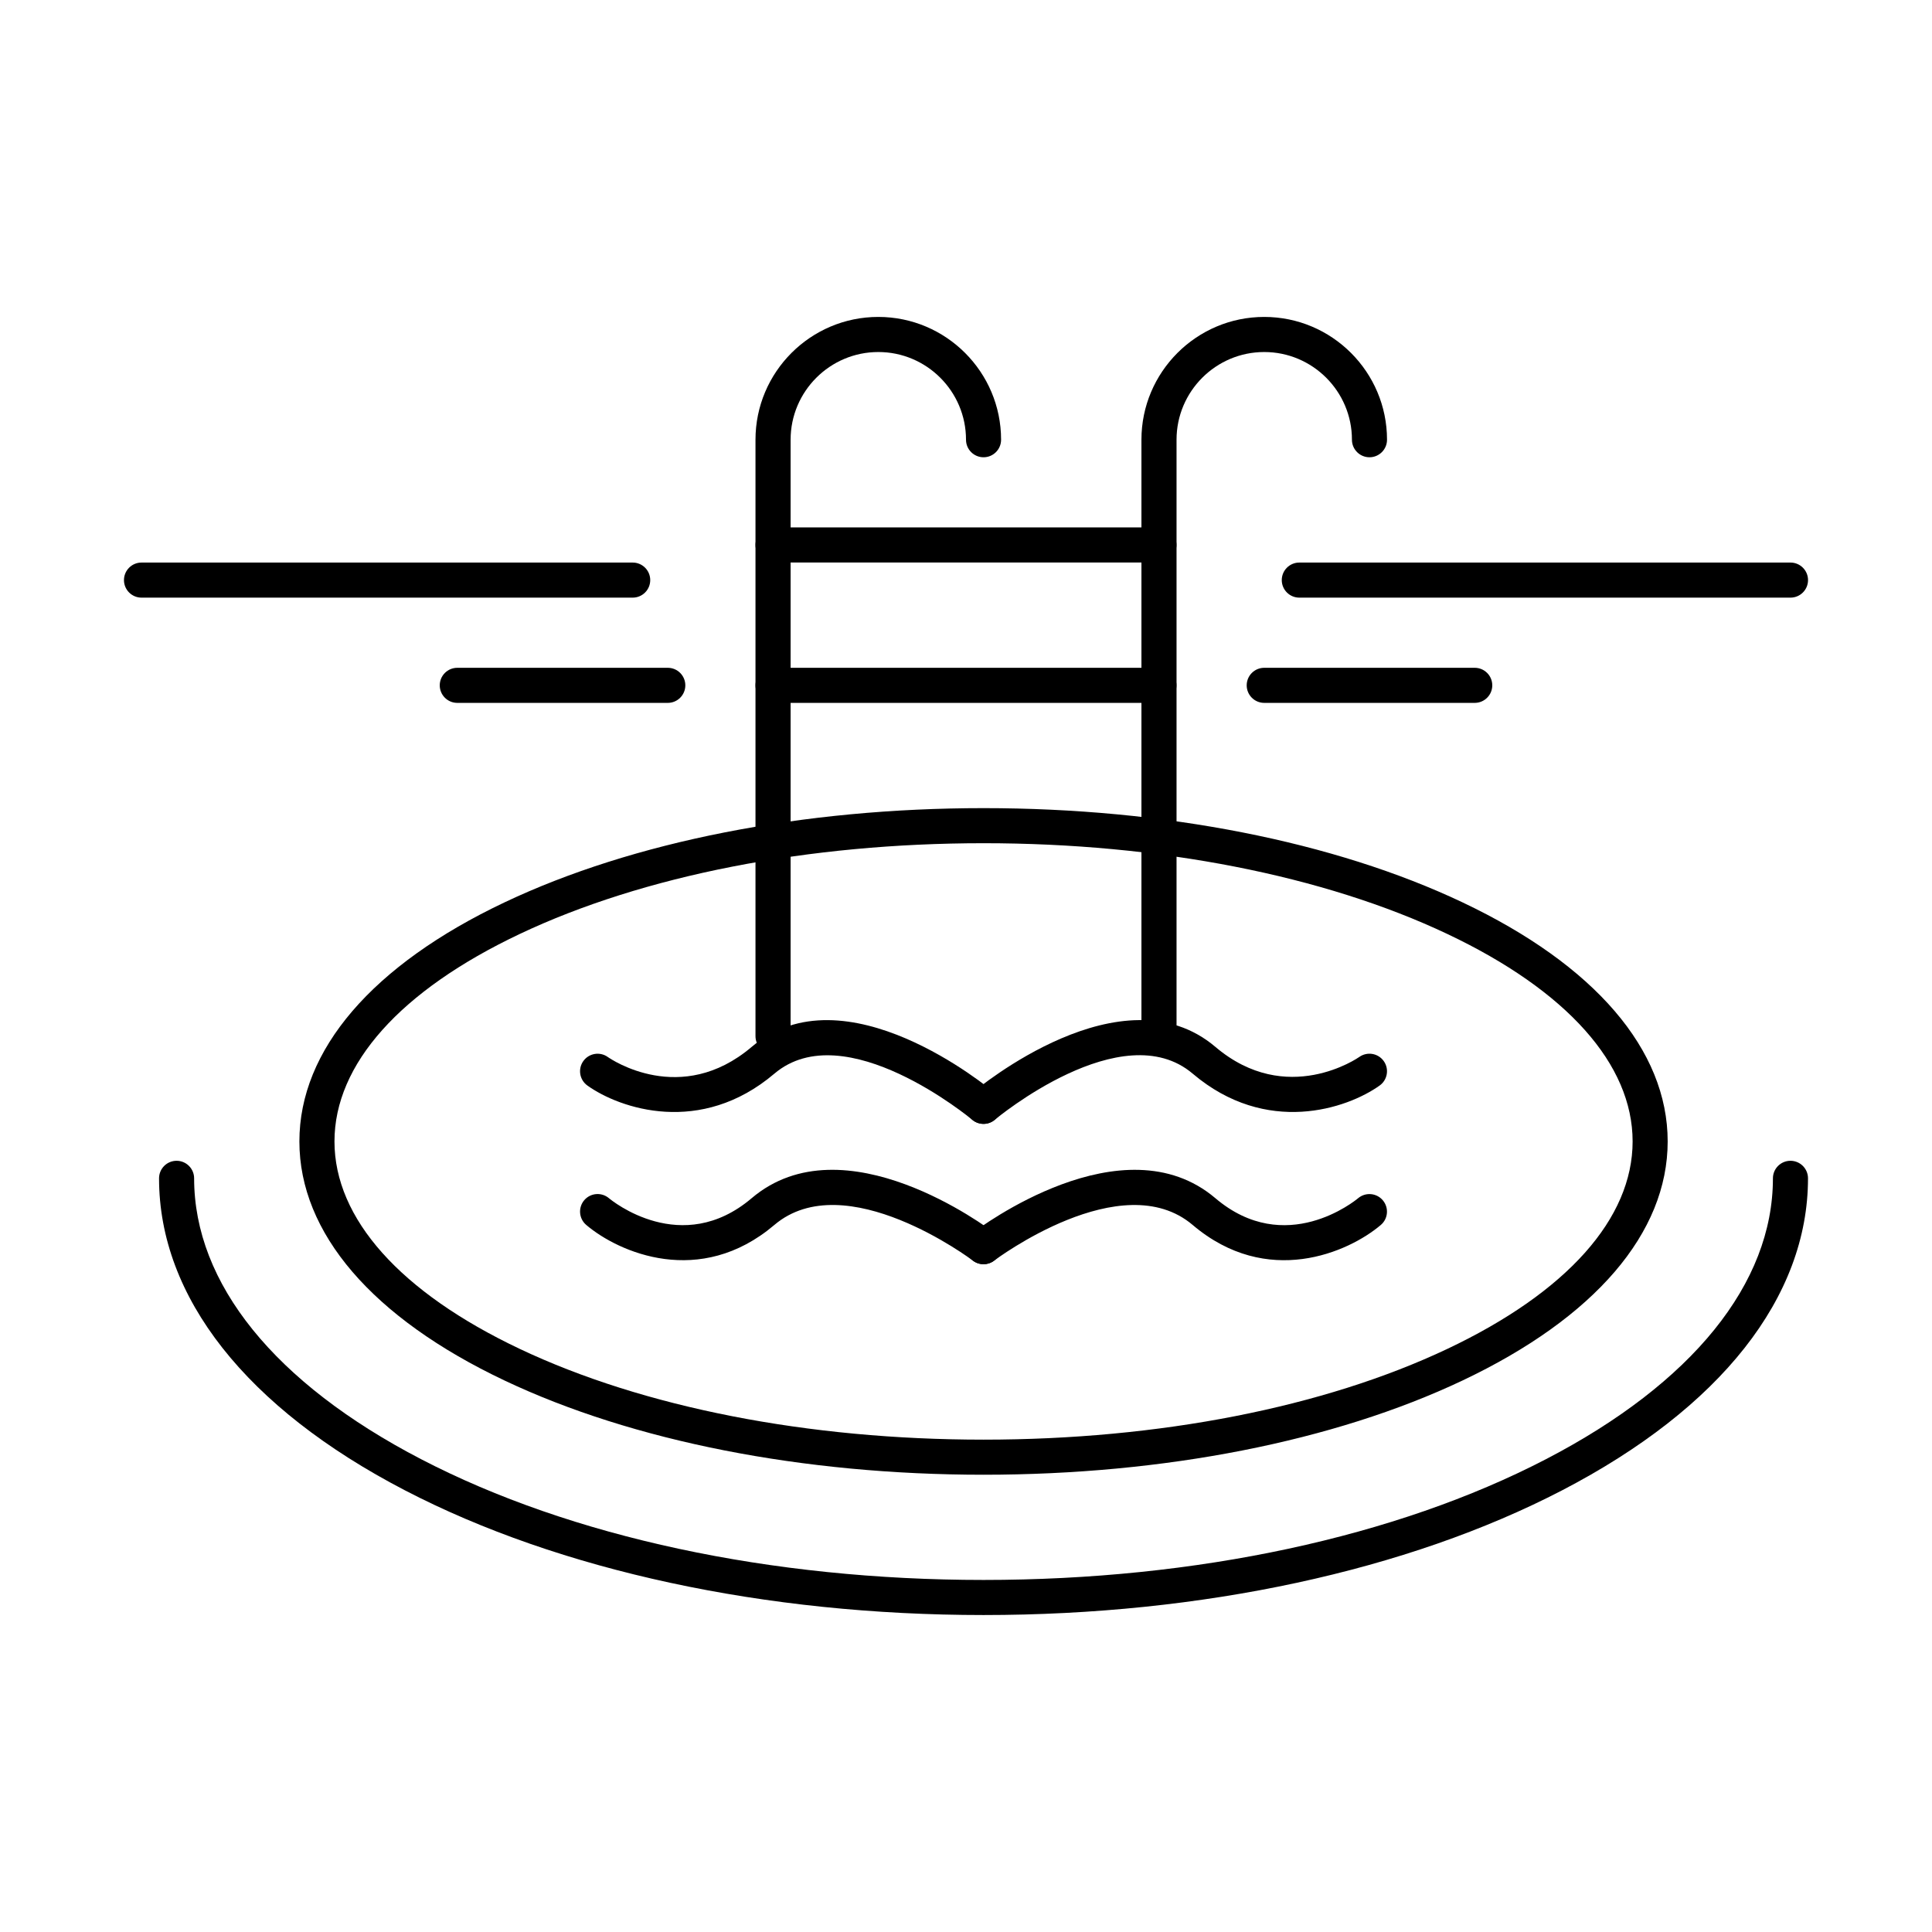 <?xml version="1.0" encoding="UTF-8"?>
<!-- Uploaded to: ICON Repo, www.svgrepo.com, Generator: ICON Repo Mixer Tools -->
<svg fill="#000000" width="800px" height="800px" version="1.1" viewBox="144 144 512 512" xmlns="http://www.w3.org/2000/svg">
 <g>
  <path d="m348.86 423.24c-2.566 0-4.648-2.082-4.648-4.648v-158.06c0-17.941 14.598-32.543 32.543-32.543 17.945 0 32.543 14.598 32.543 32.543 0 2.566-2.082 4.648-4.648 4.648-2.57 0-4.648-2.082-4.648-4.648 0-12.816-10.426-23.242-23.242-23.242-12.816 0-23.242 10.426-23.242 23.242v158.06c-0.004 2.566-2.086 4.648-4.656 4.648z"/>
  <path d="m451.14 423.24c-2.566 0-4.648-2.082-4.648-4.648v-158.06c0-17.941 14.598-32.543 32.543-32.543 17.941 0 32.539 14.598 32.539 32.543 0 2.566-2.082 4.648-4.648 4.648s-4.648-2.082-4.648-4.648c0-12.816-10.43-23.242-23.242-23.242-12.816 0-23.242 10.426-23.242 23.242v158.06c-0.004 2.566-2.086 4.648-4.652 4.648z"/>
  <path d="m404.65 534.82c-47.859 0-92.93-8.863-126.91-24.957-35.082-16.617-54.398-39.121-54.398-63.371 0-24.246 19.32-46.754 54.398-63.371 33.977-16.094 79.043-24.957 126.91-24.957 47.859 0 92.93 8.863 126.9 24.957 35.082 16.617 54.402 39.121 54.402 63.371s-19.32 46.754-54.402 63.371c-33.973 16.094-79.043 24.957-126.9 24.957zm0-167.36c-46.512 0-90.168 8.547-122.93 24.062-31.652 14.992-49.082 34.516-49.082 54.969s17.43 39.977 49.082 54.969c32.758 15.516 76.41 24.062 122.93 24.062 46.512 0 90.168-8.547 122.93-24.062 31.652-14.992 49.082-34.516 49.082-54.969s-17.43-39.977-49.082-54.969c-32.762-15.52-76.414-24.062-122.93-24.062z"/>
  <path d="m404.65 572c-57.852 0-112.32-11.738-153.36-33.059-42.008-21.82-65.141-51.18-65.141-82.672 0-2.566 2.082-4.648 4.648-4.648 2.566 0 4.648 2.082 4.648 4.648 0 27.852 21.355 54.281 60.129 74.422 39.738 20.645 92.68 32.012 149.07 32.012 56.387 0 109.33-11.371 149.07-32.012 38.773-20.141 60.129-46.57 60.129-74.422 0-2.566 2.082-4.648 4.648-4.648s4.648 2.082 4.648 4.648c0 31.492-23.133 60.852-65.141 82.672-41.043 21.32-95.504 33.059-153.36 33.059z"/>
  <path d="m451.14 293.07h-102.28c-2.566 0-4.648-2.082-4.648-4.648 0-2.566 2.082-4.648 4.648-4.648h102.27c2.566 0 4.648 2.082 4.648 4.648 0.004 2.566-2.078 4.648-4.644 4.648z"/>
  <path d="m451.14 330.27h-102.28c-2.566 0-4.648-2.082-4.648-4.648 0-2.566 2.082-4.648 4.648-4.648h102.27c2.566 0 4.648 2.082 4.648 4.648 0.004 2.566-2.078 4.648-4.644 4.648z"/>
  <path d="m404.64 441.84c-1.059 0-2.121-0.359-2.992-1.094-0.336-0.281-33.785-28.039-52.438-12.211-19.523 16.566-40.945 9.297-49.547 3.141-2.086-1.496-2.566-4.398-1.074-6.484 1.492-2.082 4.387-2.566 6.473-1.082 0.82 0.578 19.363 13.258 38.129-2.66 24.629-20.902 62.832 10.832 64.445 12.195 1.965 1.656 2.215 4.59 0.559 6.551-0.918 1.082-2.231 1.645-3.555 1.645z"/>
  <path d="m404.65 441.84c-1.324 0-2.637-0.562-3.555-1.652-1.656-1.961-1.406-4.894 0.559-6.551 1.613-1.363 39.816-33.094 64.445-12.195 18.93 16.062 37.926 2.805 38.117 2.672 2.086-1.492 4.988-1.016 6.484 1.074 1.496 2.086 1.012 4.992-1.074 6.484-8.602 6.156-30.023 13.422-49.547-3.141-18.703-15.867-52.102 11.93-52.438 12.211-0.871 0.734-1.938 1.098-2.992 1.098z"/>
  <path d="m404.64 479.03c-0.984 0-1.977-0.312-2.816-0.957-0.332-0.254-33.824-25.391-52.613-9.449-19.715 16.73-41.227 7.316-49.848 0-1.957-1.66-2.199-4.594-0.539-6.551 1.656-1.953 4.582-2.195 6.539-0.547 0.777 0.652 19.266 15.758 37.828 0.012 24.488-20.777 62.656 7.918 64.27 9.148 2.039 1.559 2.43 4.477 0.875 6.516-0.91 1.199-2.297 1.828-3.695 1.828z"/>
  <path d="m404.65 479.03c-1.402 0-2.785-0.629-3.699-1.828-1.555-2.039-1.164-4.957 0.875-6.512 1.613-1.23 39.781-29.926 64.27-9.148 18.562 15.75 37.051 0.641 37.828-0.012 1.961-1.645 4.894-1.395 6.543 0.566 1.648 1.957 1.41 4.879-0.543 6.535-8.621 7.316-30.133 16.727-49.848 0-18.789-15.945-52.281 9.195-52.617 9.449-0.836 0.637-1.824 0.949-2.809 0.949z"/>
  <path d="m618.49 302.38h-130.16c-2.566 0-4.648-2.082-4.648-4.648 0-2.566 2.082-4.648 4.648-4.648h130.17c2.566 0 4.648 2.082 4.648 4.648 0 2.566-2.082 4.648-4.652 4.648z"/>
  <path d="m534.82 330.27h-55.785c-2.566 0-4.648-2.082-4.648-4.648 0-2.566 2.082-4.648 4.648-4.648h55.785c2.566 0 4.648 2.082 4.648 4.648 0 2.566-2.082 4.648-4.648 4.648z"/>
  <path d="m311.67 302.38h-130.17c-2.566 0-4.648-2.082-4.648-4.648 0-2.566 2.082-4.648 4.648-4.648h130.17c2.566 0 4.648 2.082 4.648 4.648 0 2.566-2.082 4.648-4.648 4.648z"/>
  <path d="m320.97 330.27h-55.785c-2.566 0-4.648-2.082-4.648-4.648 0-2.566 2.082-4.648 4.648-4.648h55.785c2.566 0 4.648 2.082 4.648 4.648 0 2.566-2.082 4.648-4.648 4.648z"/>
 </g>
</svg>
